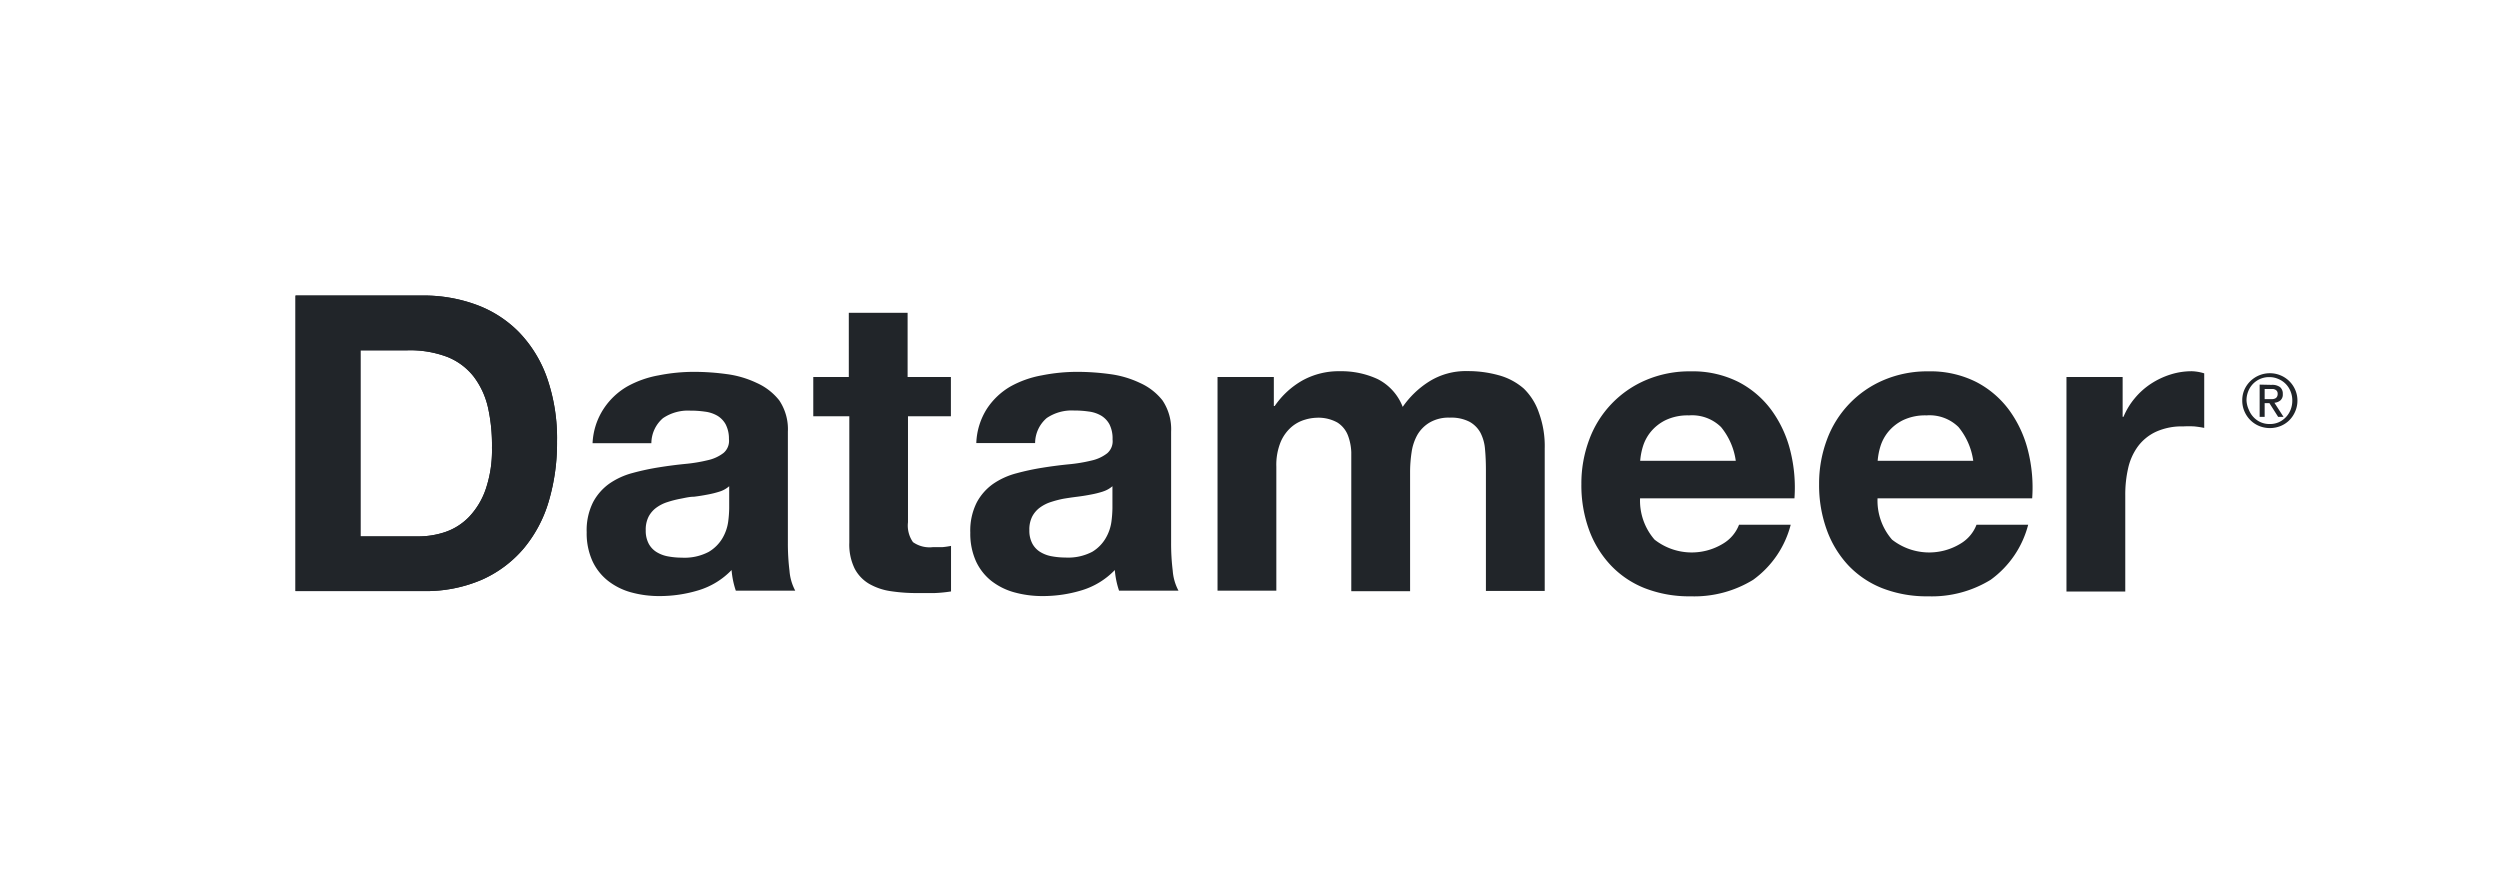 <svg xmlns="http://www.w3.org/2000/svg" id="Layer_1" data-name="Layer 1" viewBox="0 0 199.81 70.85"><defs><style>.cls-1{fill:#212529}</style></defs><path d="M33.8 23.62a12.18 12.18 0 0 1 4.25.73 9.24 9.24 0 0 1 3.41 2.18 10.1 10.1 0 0 1 2.25 3.64 14.71 14.71 0 0 1 .81 5.13 16.39 16.39 0 0 1-.66 4.76 10.49 10.49 0 0 1-2 3.77 9.37 9.37 0 0 1-3.34 2.5 11.3 11.3 0 0 1-4.71.91H23.62V23.62zm-.36 19.25a6.66 6.66 0 0 0 2.18-.36 4.81 4.81 0 0 0 1.88-1.21 6.06 6.06 0 0 0 1.32-2.2 9.67 9.67 0 0 0 .5-3.31 13.83 13.83 0 0 0-.32-3.23 6.44 6.44 0 0 0-1.14-2.46 5.05 5.05 0 0 0-2.1-1.57 8.39 8.39 0 0 0-3.25-.53h-3.7v14.87zM48.26 32.65a5.64 5.64 0 0 1 1.85-1.75 8.08 8.08 0 0 1 2.53-.9 14.44 14.44 0 0 1 2.83-.28 19.2 19.2 0 0 1 2.61.18 8 8 0 0 1 2.41.71A4.76 4.76 0 0 1 62.28 32a4.12 4.12 0 0 1 .69 2.5v8.9a17.79 17.79 0 0 0 .13 2.22 4 4 0 0 0 .46 1.59h-4.75a6.67 6.67 0 0 1-.22-.81 7 7 0 0 1-.12-.84 6.12 6.12 0 0 1-2.65 1.62 10.63 10.63 0 0 1-3.11.46 8.39 8.39 0 0 1-2.28-.3 5.23 5.23 0 0 1-1.85-.93 4.32 4.32 0 0 1-1.24-1.59 5.37 5.37 0 0 1-.45-2.28 5 5 0 0 1 .51-2.4 4.29 4.29 0 0 1 1.32-1.5 5.93 5.93 0 0 1 1.85-.84 19.82 19.82 0 0 1 2.1-.45q1.06-.17 2.08-.27a12.51 12.51 0 0 0 1.82-.3 3.16 3.16 0 0 0 1.26-.58 1.27 1.27 0 0 0 .43-1.11 2.49 2.49 0 0 0-.26-1.17 1.83 1.83 0 0 0-.66-.69 2.61 2.61 0 0 0-1-.33 7.92 7.92 0 0 0-1.17-.08 3.56 3.56 0 0 0-2.18.6 2.66 2.66 0 0 0-.93 2h-4.7a5.46 5.46 0 0 1 .9-2.77zm9.28 6.63a7.72 7.72 0 0 1-1 .25q-.51.1-1.07.17c-.38 0-.75.1-1.13.17a8.44 8.44 0 0 0-1 .26 3.09 3.09 0 0 0-.89.45 2.11 2.11 0 0 0-.61.71 2.29 2.29 0 0 0-.23 1.09 2.21 2.21 0 0 0 .23 1.06 1.77 1.77 0 0 0 .63.68 2.65 2.65 0 0 0 .93.35 6 6 0 0 0 1.09.1 4.15 4.15 0 0 0 2.15-.46A3.1 3.1 0 0 0 57.75 43a3.55 3.55 0 0 0 .45-1.31 9.1 9.1 0 0 0 .08-1.06v-1.77a2.11 2.11 0 0 1-.74.42zM76 30.13v3.14h-3.43v8.47a2.3 2.3 0 0 0 .4 1.59 2.3 2.3 0 0 0 1.59.4h.76a6.35 6.35 0 0 0 .69-.1v3.64a11.13 11.13 0 0 1-1.32.13h-1.42a13.65 13.65 0 0 1-2.07-.15 4.86 4.86 0 0 1-1.72-.58 3.05 3.05 0 0 1-1.17-1.22 4.37 4.37 0 0 1-.43-2.08v-10.1H65v-3.14h2.84V25h4.7v5.13zM78.89 32.65a5.64 5.64 0 0 1 1.85-1.75 8.08 8.08 0 0 1 2.53-.9 14.44 14.44 0 0 1 2.83-.28 19.2 19.2 0 0 1 2.61.18 8 8 0 0 1 2.41.71A4.76 4.76 0 0 1 92.91 32a4.12 4.12 0 0 1 .69 2.5v8.9a17.79 17.79 0 0 0 .13 2.22 4 4 0 0 0 .46 1.59h-4.75a6.67 6.67 0 0 1-.22-.81 7 7 0 0 1-.12-.84 6.12 6.12 0 0 1-2.65 1.62 10.63 10.63 0 0 1-3.11.46 8.39 8.39 0 0 1-2.28-.3 5.23 5.23 0 0 1-1.85-.93A4.32 4.32 0 0 1 78 44.85a5.37 5.37 0 0 1-.45-2.28 5 5 0 0 1 .51-2.4 4.29 4.29 0 0 1 1.32-1.5 5.93 5.93 0 0 1 1.85-.84 19.82 19.82 0 0 1 2.1-.45q1.06-.17 2.08-.27a12.51 12.51 0 0 0 1.82-.3 3.16 3.16 0 0 0 1.26-.58 1.27 1.27 0 0 0 .43-1.11 2.49 2.49 0 0 0-.25-1.21 1.83 1.83 0 0 0-.66-.69 2.61 2.61 0 0 0-1-.33 7.92 7.92 0 0 0-1.17-.08 3.56 3.56 0 0 0-2.18.6 2.66 2.66 0 0 0-.93 2h-4.7a5.46 5.46 0 0 1 .86-2.76zm9.28 6.63a7.72 7.72 0 0 1-1 .25q-.51.1-1.07.17t-1.1.16a8.44 8.44 0 0 0-1 .26 3.08 3.08 0 0 0-.89.45 2.11 2.11 0 0 0-.61.71 2.29 2.29 0 0 0-.23 1.09 2.21 2.21 0 0 0 .23 1.06 1.77 1.77 0 0 0 .63.68 2.65 2.65 0 0 0 .93.35 6 6 0 0 0 1.09.1 4.15 4.15 0 0 0 2.15-.46 3.09 3.09 0 0 0 1.08-1.1 3.55 3.55 0 0 0 .45-1.31 9.11 9.11 0 0 0 .08-1.06v-1.77a2.12 2.12 0 0 1-.75.42zM101.81 30.13v2.32h.07a6.69 6.69 0 0 1 2.23-2.05 6 6 0 0 1 3-.73 6.89 6.89 0 0 1 3 .63 4.16 4.16 0 0 1 2 2.22 7.29 7.29 0 0 1 2.07-2 5.5 5.5 0 0 1 3.09-.86 9.14 9.14 0 0 1 2.51.33 5.07 5.07 0 0 1 2 1.06A4.85 4.85 0 0 1 123 33a7.71 7.71 0 0 1 .46 2.83v11.4h-4.7v-9.69q0-.86-.07-1.62a3.45 3.45 0 0 0-.36-1.32 2.21 2.21 0 0 0-.88-.89 3.18 3.18 0 0 0-1.57-.33 3 3 0 0 0-1.6.38 2.76 2.76 0 0 0-1 1 4 4 0 0 0-.46 1.39 10.6 10.6 0 0 0-.12 1.57v9.53H108v-9.61-1.5a4.23 4.23 0 0 0-.28-1.37 2.12 2.12 0 0 0-.83-1 3.12 3.12 0 0 0-1.7-.38 3.52 3.52 0 0 0-.88.15 2.92 2.92 0 0 0-1.06.56 3.28 3.28 0 0 0-.88 1.19 4.83 4.83 0 0 0-.36 2v9.92h-4.7V30.13zM132.24 43.13a4.81 4.81 0 0 0 5.49.31 3 3 0 0 0 1.26-1.5h4.13a7.84 7.84 0 0 1-3 4.4 9 9 0 0 1-5 1.32 9.77 9.77 0 0 1-3.64-.64 7.56 7.56 0 0 1-2.74-1.84 8.25 8.25 0 0 1-1.74-2.84 10.4 10.4 0 0 1-.61-3.64 10 10 0 0 1 .63-3.57 8.27 8.27 0 0 1 4.55-4.76 8.86 8.86 0 0 1 3.56-.69 8.13 8.13 0 0 1 3.8.84 7.6 7.6 0 0 1 2.66 2.27 9.32 9.32 0 0 1 1.5 3.24 12.09 12.09 0 0 1 .33 3.8h-12.34a4.75 4.75 0 0 0 1.16 3.3zm5.31-9a3.3 3.3 0 0 0-2.56-.93 4.09 4.09 0 0 0-1.87.38 3.56 3.56 0 0 0-1.19.94 3.46 3.46 0 0 0-.63 1.19 5.35 5.35 0 0 0-.21 1.12h7.64a5.43 5.43 0 0 0-1.18-2.7zM151.22 43.13a4.81 4.81 0 0 0 5.49.31 3 3 0 0 0 1.26-1.5h4.13a7.84 7.84 0 0 1-3 4.4 9 9 0 0 1-5 1.32 9.77 9.77 0 0 1-3.64-.64 7.56 7.56 0 0 1-2.74-1.84 8.25 8.25 0 0 1-1.72-2.84 10.41 10.41 0 0 1-.61-3.64 10 10 0 0 1 .63-3.57 8.27 8.27 0 0 1 4.55-4.76 8.86 8.86 0 0 1 3.56-.69 8.13 8.13 0 0 1 3.8.84 7.6 7.6 0 0 1 2.66 2.27 9.32 9.32 0 0 1 1.5 3.24 12.09 12.09 0 0 1 .33 3.8h-12.36a4.75 4.75 0 0 0 1.16 3.3zm5.31-9a3.3 3.3 0 0 0-2.56-.93 4.09 4.09 0 0 0-1.87.38 3.56 3.56 0 0 0-1.19.94 3.46 3.46 0 0 0-.63 1.19 5.35 5.35 0 0 0-.21 1.12h7.64a5.43 5.43 0 0 0-1.18-2.7zM169.65 30.13v3.18h.07a5.75 5.75 0 0 1 .89-1.47 5.85 5.85 0 0 1 1.29-1.16 6.28 6.28 0 0 1 1.55-.74 5.6 5.6 0 0 1 1.72-.27 3.68 3.68 0 0 1 1 .17v4.36q-.33-.07-.79-.12a8.33 8.33 0 0 0-.89 0 5 5 0 0 0-2.18.43 3.79 3.79 0 0 0-1.44 1.17 4.7 4.7 0 0 0-.78 1.74 9.45 9.45 0 0 0-.23 2.15v7.71h-4.7V30.13zM179.38 31.15a2.18 2.18 0 0 1 .48-.69 2.23 2.23 0 0 1 1.56-.63 2.17 2.17 0 0 1 .85.17 2.18 2.18 0 0 1 1.17 1.15 2.12 2.12 0 0 1 .18.86 2.16 2.16 0 0 1-.18.88 2.22 2.22 0 0 1-.47.7 2.14 2.14 0 0 1-.7.46 2.29 2.29 0 0 1-1.7 0 2.15 2.15 0 0 1-.7-.46 2.2 2.2 0 0 1-.48-.7 2.15 2.15 0 0 1-.18-.88 2.11 2.11 0 0 1 .17-.86zm.36 1.61a1.82 1.82 0 0 0 .38.59 1.76 1.76 0 0 0 .57.4 1.78 1.78 0 0 0 .72.14 1.75 1.75 0 0 0 .71-.14 1.78 1.78 0 0 0 .57-.4 1.83 1.83 0 0 0 .38-.59 2 2 0 0 0 .14-.75 1.92 1.92 0 0 0-.14-.73 1.77 1.77 0 0 0-1-1 1.75 1.75 0 0 0-.71-.14 1.78 1.78 0 0 0-1.67 1.13 1.93 1.93 0 0 0-.14.73 2 2 0 0 0 .19.76zm1.81-2a1.05 1.05 0 0 1 .68.18.67.67 0 0 1 .22.55.62.62 0 0 1-.19.51.86.86 0 0 1-.48.19l.73 1.13h-.43l-.7-1.1H181v1.1h-.4v-2.58zm-.18 1.14h.25a.65.65 0 0 0 .21-.05.34.34 0 0 0 .15-.13.42.42 0 0 0 .06-.24.37.37 0 0 0-.05-.21.34.34 0 0 0-.13-.12.57.57 0 0 0-.18-.06H181v.81z" class="cls-1"/><path d="M33.8 23.62a12.18 12.18 0 0 1 4.25.73 9.24 9.24 0 0 1 3.41 2.18 10.1 10.1 0 0 1 2.25 3.64 14.71 14.71 0 0 1 .81 5.13 16.39 16.39 0 0 1-.66 4.76 10.49 10.49 0 0 1-2 3.77 9.37 9.37 0 0 1-3.34 2.5 11.3 11.3 0 0 1-4.71.91H23.62V23.62zm-.36 19.25a6.66 6.66 0 0 0 2.18-.36 4.81 4.81 0 0 0 1.88-1.21 6.06 6.06 0 0 0 1.32-2.2 9.67 9.67 0 0 0 .5-3.31 13.83 13.83 0 0 0-.32-3.23 6.44 6.44 0 0 0-1.14-2.46 5.05 5.05 0 0 0-2.1-1.57 8.39 8.39 0 0 0-3.25-.53h-3.7v14.87z" class="cls-1"/><path fill="none" d="M0 0h199.81v70.85H0z"/></svg>